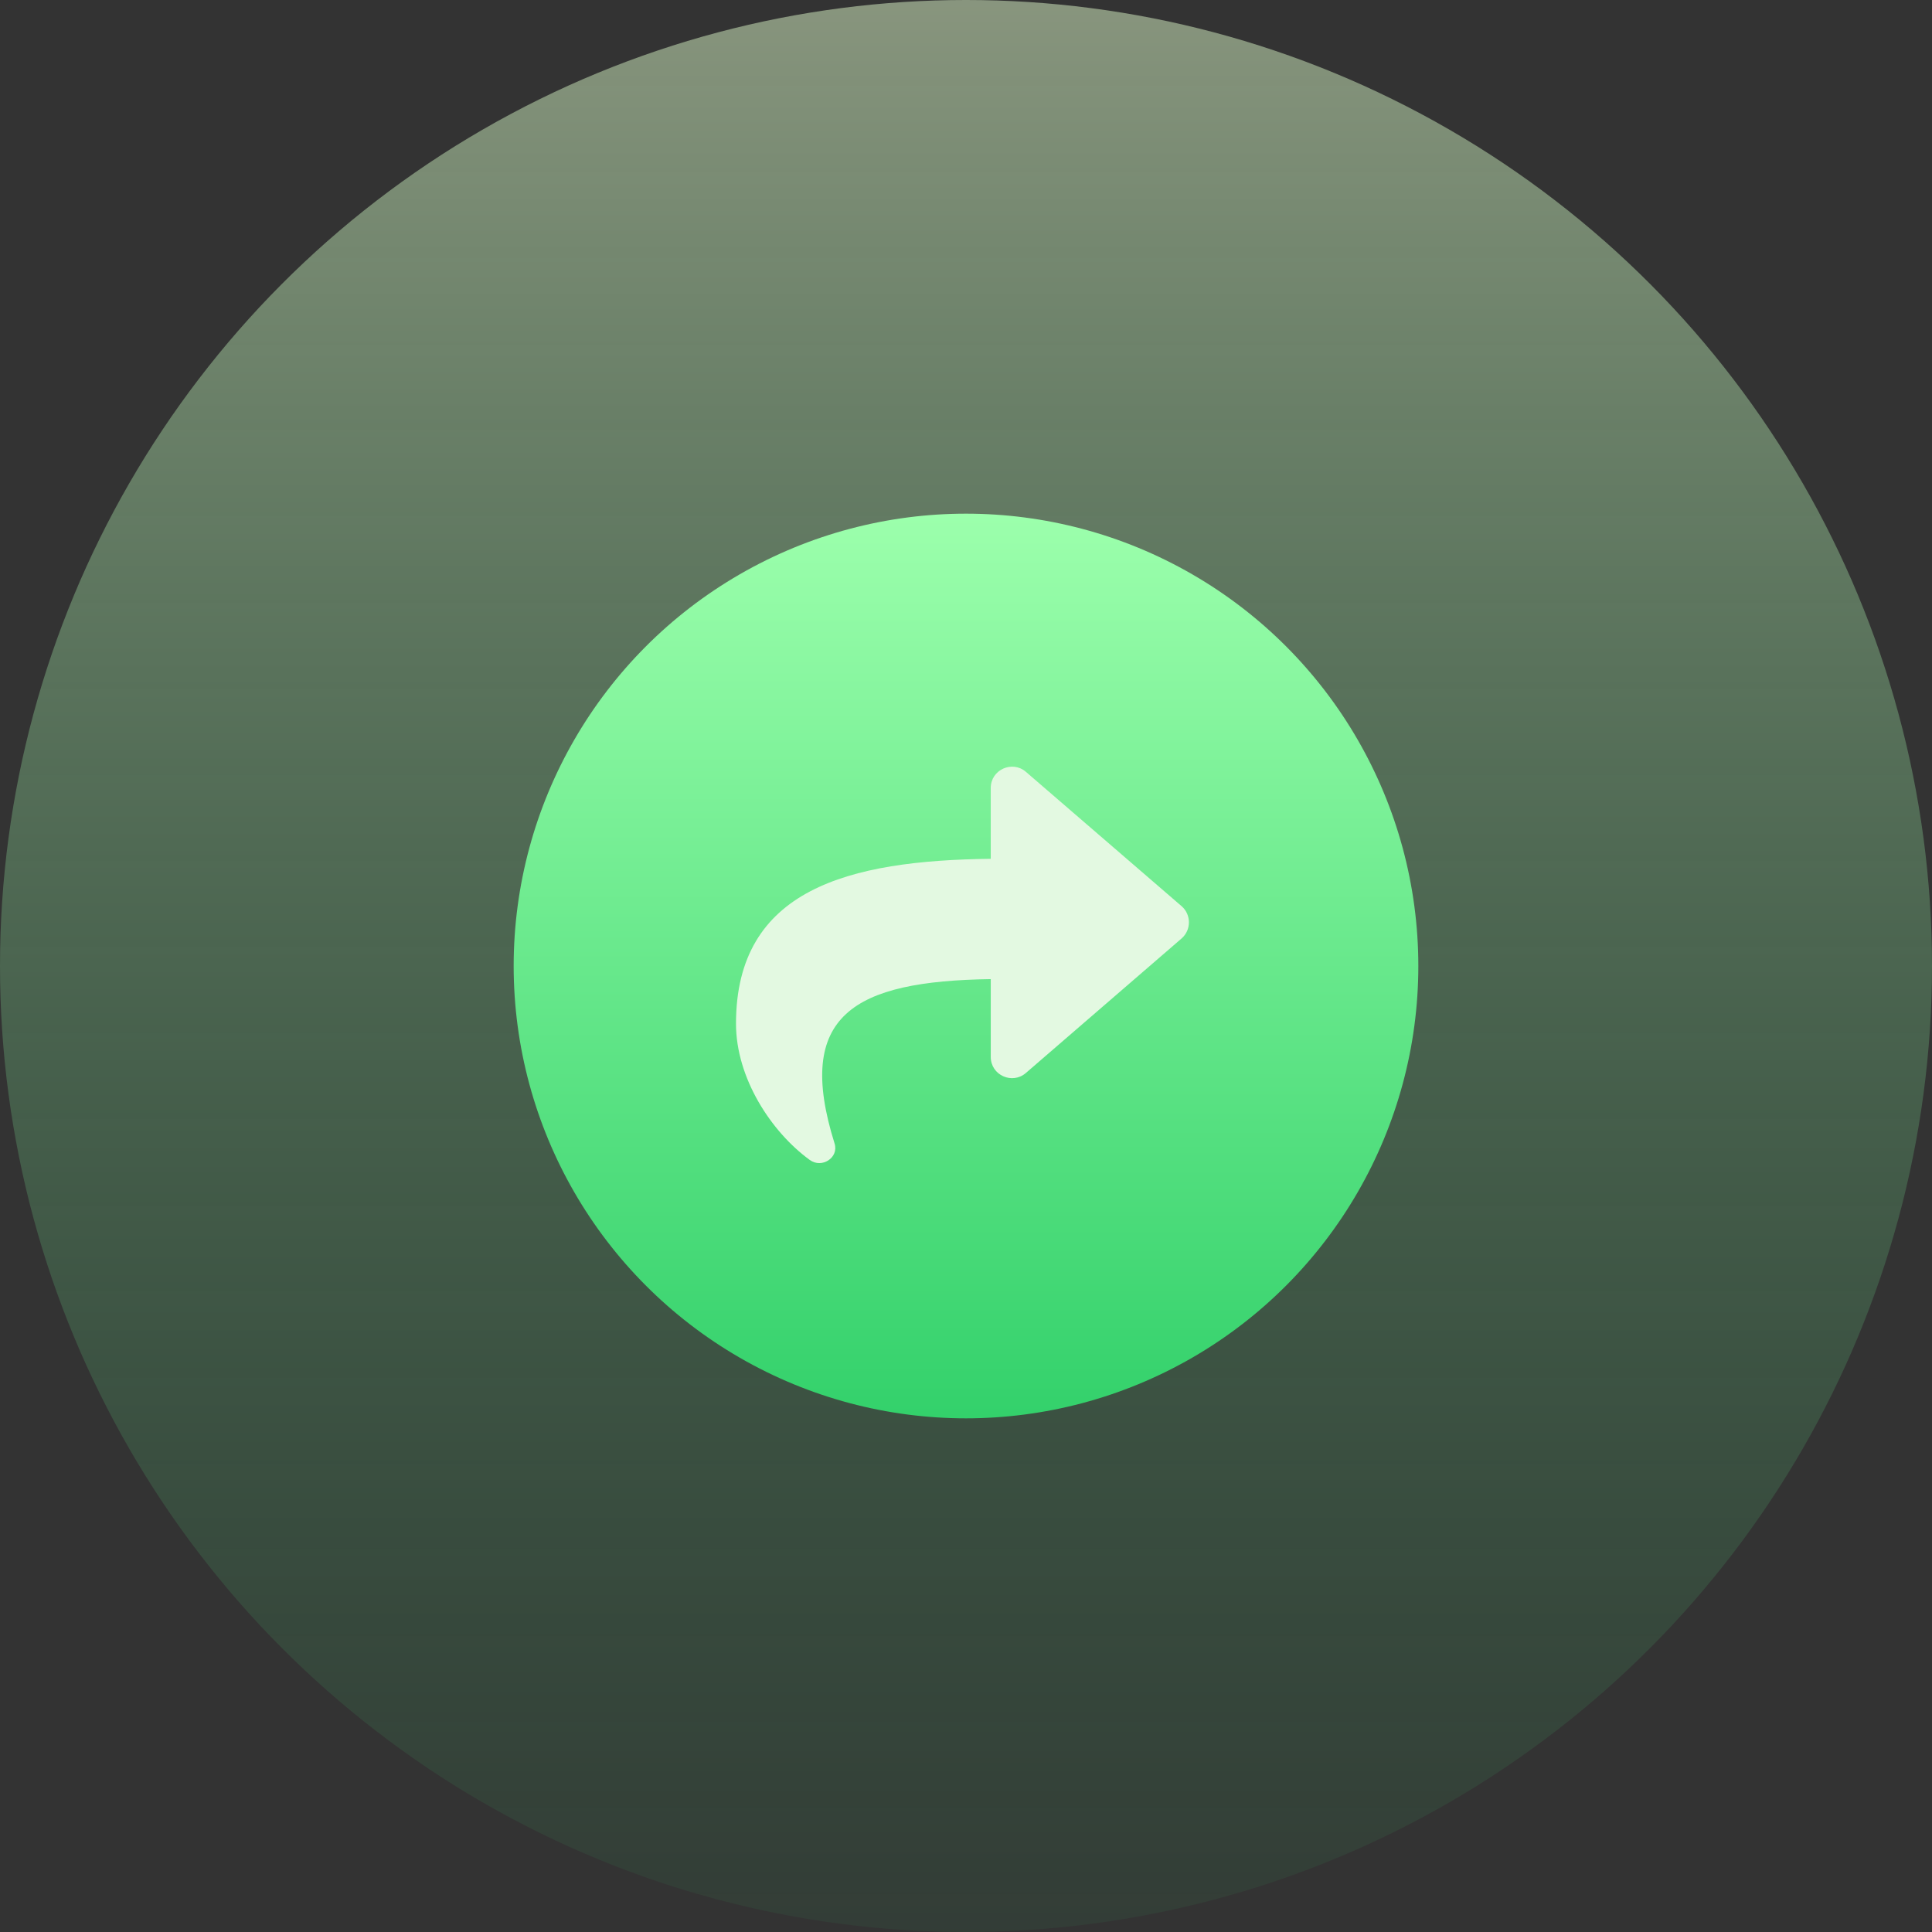 <svg width="252" height="252" viewBox="0 0 252 252" fill="none" xmlns="http://www.w3.org/2000/svg">
<rect x="0" y="0" width="252" height="252" fill="#333333" stroke="none"/>
<circle cx="126" cy="126" r="126" fill="url(#paint0_linear_1364_11034)" fill-opacity="0.5"/>
<circle cx="126" cy="126" r="59" fill="url(#paint1_linear_1364_11034)"/>
<path d="M133.812 139.952L154.137 122.393C155.389 121.282 155.389 119.321 154.137 118.21L133.812 100.674C132.04 99.138 129.228 100.391 129.228 102.778V112.018C110.7 112.231 96 115.965 96 133.524C96 140.614 100.585 147.633 105.619 151.296C107.202 152.454 109.447 150.989 108.856 149.145C103.61 132.413 111.338 127.97 129.228 127.71V137.849C129.228 140.259 132.04 141.488 133.812 139.952Z" fill="#E3F9E1"/>
<defs>
<linearGradient id="paint0_linear_1364_11034" x1="126" y1="252" x2="126" y2="8.58562e-07" gradientUnits="userSpaceOnUse">
<stop stop-color="#33D16B" stop-opacity="0.12"/>
<stop offset="1" stop-color="#DDF7C8"/>
</linearGradient>
<linearGradient id="paint1_linear_1364_11034" x1="126" y1="185" x2="126" y2="67" gradientUnits="userSpaceOnUse">
<stop stop-color="#33D16B"/>
<stop offset="1" stop-color="#9CFFAC"/>
</linearGradient>
</defs>
</svg>
